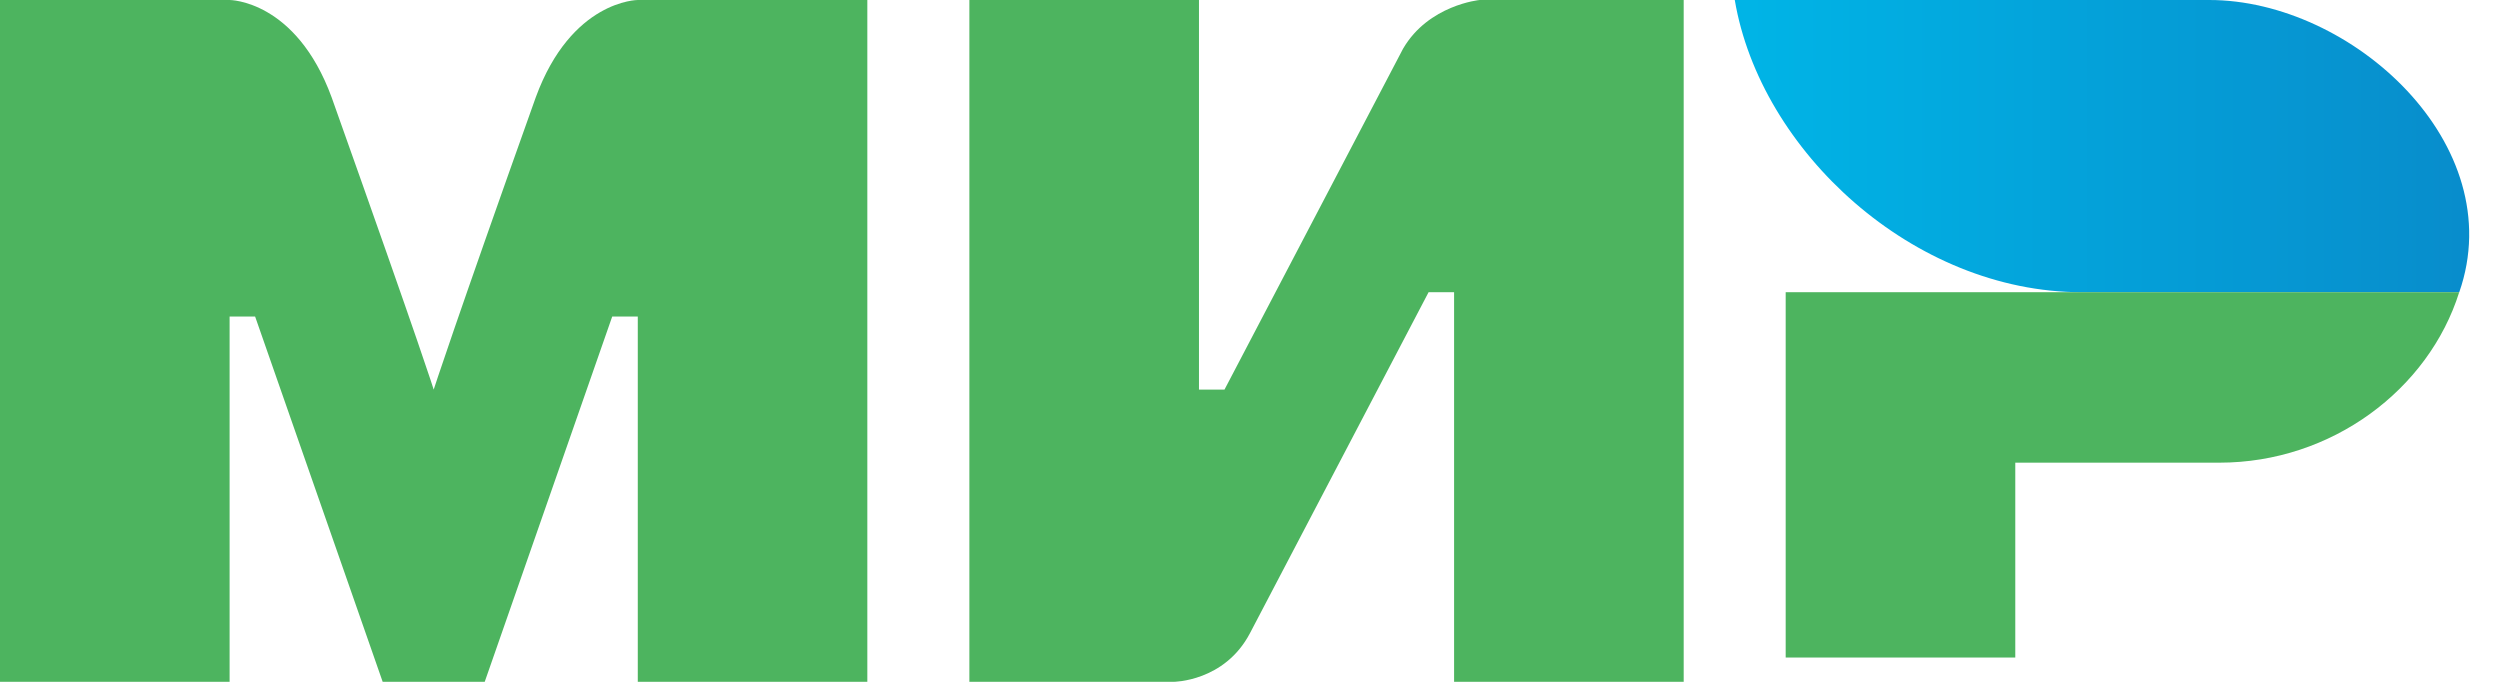 <svg width="44" height="12" viewBox="0 0 44 12" fill="none" xmlns="http://www.w3.org/2000/svg">
<path fill-rule="evenodd" clip-rule="evenodd" d="M38.883 0H30.532C30.981 2.657 33.675 5.143 36.638 5.143H43.283C44.19 2.545 41.395 0 38.883 0Z" fill="url(#paint0_linear)"/>
<path fill-rule="evenodd" clip-rule="evenodd" d="M31.428 5.143V11.572H35.469V8.143H39.061C41.037 8.143 42.743 6.857 43.282 5.143H31.428Z" fill="#4DB45F"/>
<path fill-rule="evenodd" clip-rule="evenodd" d="M17.061 0V12H20.653C20.653 12 21.551 12 22 11.143C24.424 6.514 25.143 5.143 25.143 5.143H25.592V12H29.633V0H26.041C26.041 0 25.143 0.086 24.694 0.857C22.629 4.8 21.551 6.857 21.551 6.857H21.102V0H17.061Z" fill="#4DB45F"/>
<path fill-rule="evenodd" clip-rule="evenodd" d="M0 12V0H4.041C4.041 0 5.208 0 5.837 1.714C7.453 6.257 7.633 6.857 7.633 6.857C7.633 6.857 7.992 5.743 9.429 1.714C10.057 0 11.225 0 11.225 0H15.265V12H11.225V5.571H10.775L8.531 12H6.735L4.49 5.571H4.041V12H0Z" fill="#4DB45F"/>
<defs>
<linearGradient id="paint0_linear" x1="30.777" y1="2.571" x2="43.641" y2="2.571" gradientUnits="userSpaceOnUse">
<stop stop-color="#00B4E6"/>
<stop offset="1" stop-color="#088CCB"/>
</linearGradient>
</defs>
</svg>


